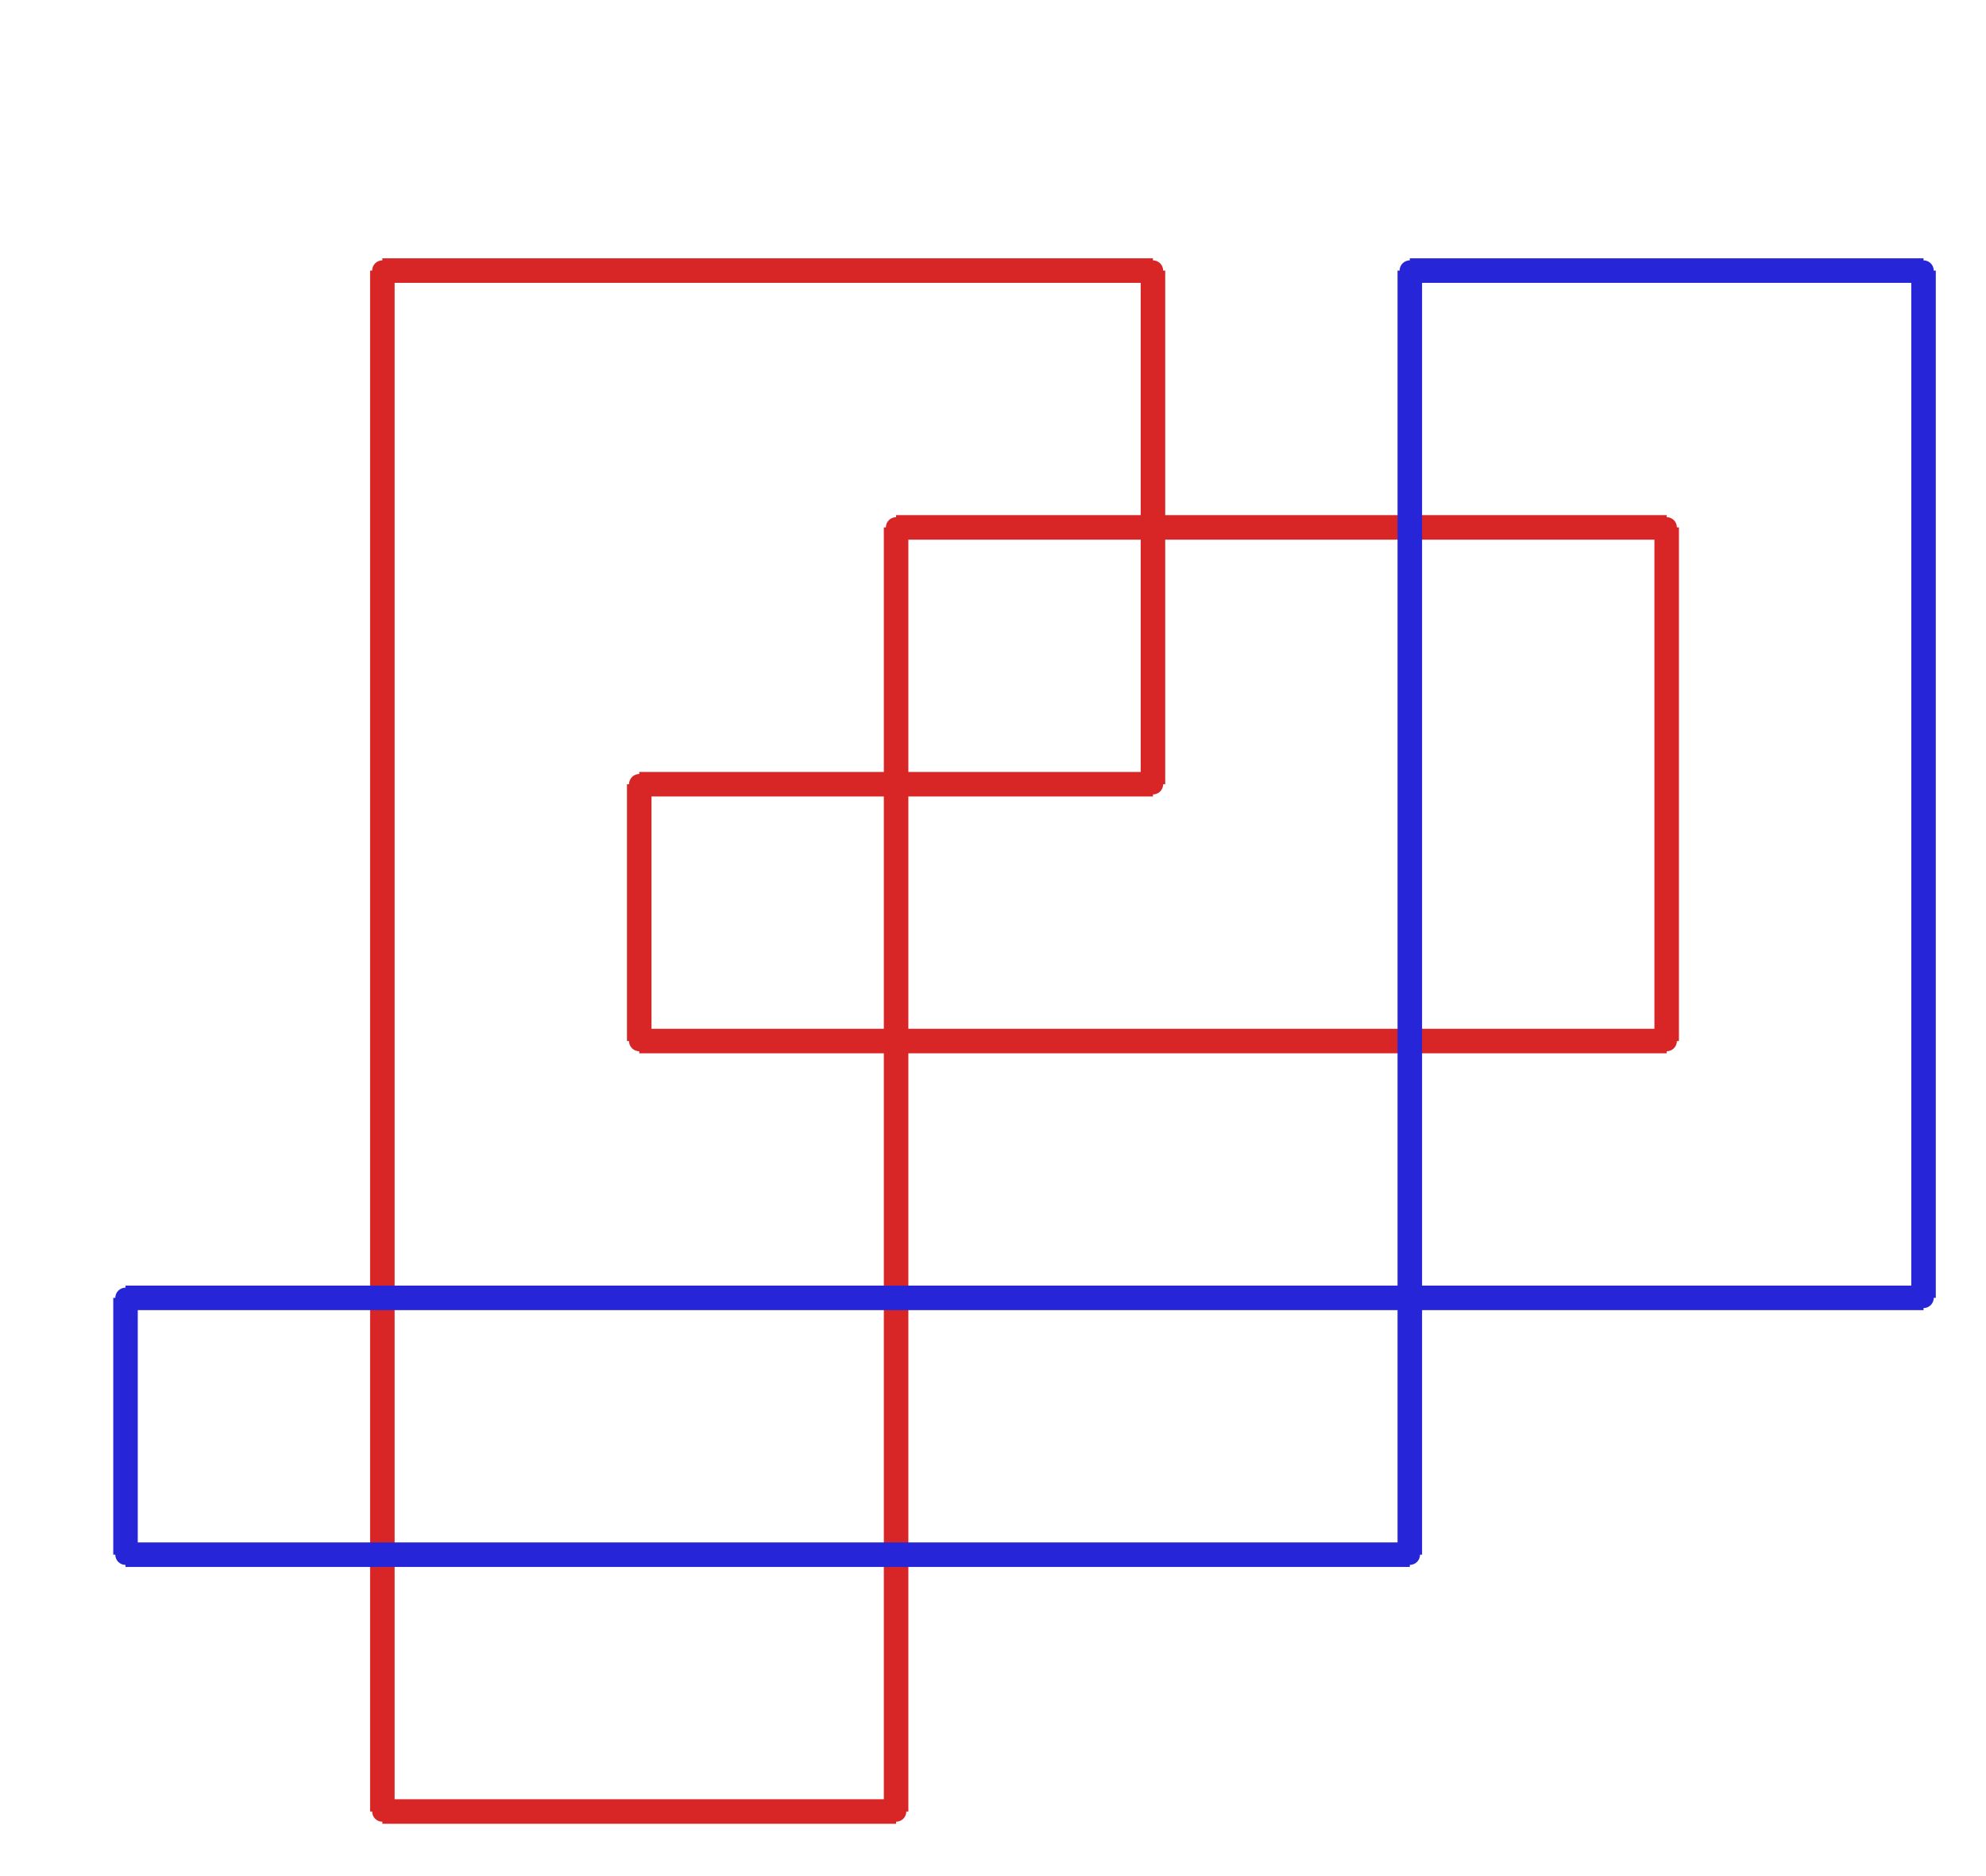 <?xml version="1.0" ?><!DOCTYPE svg  PUBLIC '-//W3C//DTD SVG 1.1//EN'  'http://www.w3.org/Graphics/SVG/1.1/DTD/svg11.dtd'><svg xmlns="http://www.w3.org/2000/svg" width="486.000" height="459.000" viewBox="-1.000 -5.000 486.000 459.000"><circle cx="155.429" cy="249.7" r="2.0" stroke="#d82626" fill="#d82626"/><circle cx="155.429" cy="186.867" r="2.0" stroke="#d82626" fill="#d82626"/><circle cx="281.143" cy="186.867" r="2.0" stroke="#d82626" fill="#d82626"/><circle cx="281.143" cy="61.2" r="2.0" stroke="#d82626" fill="#d82626"/><circle cx="92.571" cy="61.2" r="2.0" stroke="#d82626" fill="#d82626"/><circle cx="92.571" cy="438.2" r="2.0" stroke="#d82626" fill="#d82626"/><circle cx="218.286" cy="438.2" r="2.0" stroke="#d82626" fill="#d82626"/><circle cx="218.286" cy="124.033" r="2.0" stroke="#d82626" fill="#d82626"/><circle cx="406.857" cy="124.033" r="2.0" stroke="#d82626" fill="#d82626"/><circle cx="406.857" cy="249.7" r="2.0" stroke="#d82626" fill="#d82626"/><circle cx="29.714" cy="312.533" r="2.0" stroke="#2626d8" fill="#2626d8"/><circle cx="29.714" cy="375.367" r="2.0" stroke="#2626d8" fill="#2626d8"/><circle cx="344.0" cy="375.367" r="2.0" stroke="#2626d8" fill="#2626d8"/><circle cx="344.0" cy="61.2" r="2.0" stroke="#2626d8" fill="#2626d8"/><circle cx="469.714" cy="61.2" r="2.0" stroke="#2626d8" fill="#2626d8"/><circle cx="469.714" cy="312.533" r="2.0" stroke="#2626d8" fill="#2626d8"/><line x1="155.429" y1="249.7" x2="155.429" y2="186.867" stroke="#d82626" fill="none" stroke-width="6.0"/><line x1="155.429" y1="186.867" x2="281.143" y2="186.867" stroke="#d82626" fill="none" stroke-width="6.0"/><line x1="281.143" y1="186.867" x2="281.143" y2="61.2" stroke="#d82626" fill="none" stroke-width="6.0"/><line x1="281.143" y1="61.2" x2="92.571" y2="61.2" stroke="#d82626" fill="none" stroke-width="6.0"/><line x1="92.571" y1="61.2" x2="92.571" y2="438.2" stroke="#d82626" fill="none" stroke-width="6.0"/><line x1="92.571" y1="438.2" x2="218.286" y2="438.2" stroke="#d82626" fill="none" stroke-width="6.0"/><line x1="218.286" y1="438.2" x2="218.286" y2="124.033" stroke="#d82626" fill="none" stroke-width="6.0"/><line x1="218.286" y1="124.033" x2="406.857" y2="124.033" stroke="#d82626" fill="none" stroke-width="6.0"/><line x1="406.857" y1="124.033" x2="406.857" y2="249.7" stroke="#d82626" fill="none" stroke-width="6.0"/><line x1="406.857" y1="249.7" x2="155.429" y2="249.7" stroke="#d82626" fill="none" stroke-width="6.0"/><line x1="29.714" y1="312.533" x2="29.714" y2="375.367" stroke="#2626d8" fill="none" stroke-width="6.0"/><line x1="29.714" y1="375.367" x2="344.0" y2="375.367" stroke="#2626d8" fill="none" stroke-width="6.0"/><line x1="344.0" y1="375.367" x2="344.0" y2="61.2" stroke="#2626d8" fill="none" stroke-width="6.0"/><line x1="344.0" y1="61.2" x2="469.714" y2="61.2" stroke="#2626d8" fill="none" stroke-width="6.0"/><line x1="469.714" y1="61.2" x2="469.714" y2="312.533" stroke="#2626d8" fill="none" stroke-width="6.0"/><line x1="469.714" y1="312.533" x2="29.714" y2="312.533" stroke="#2626d8" fill="none" stroke-width="6.0"/></svg>